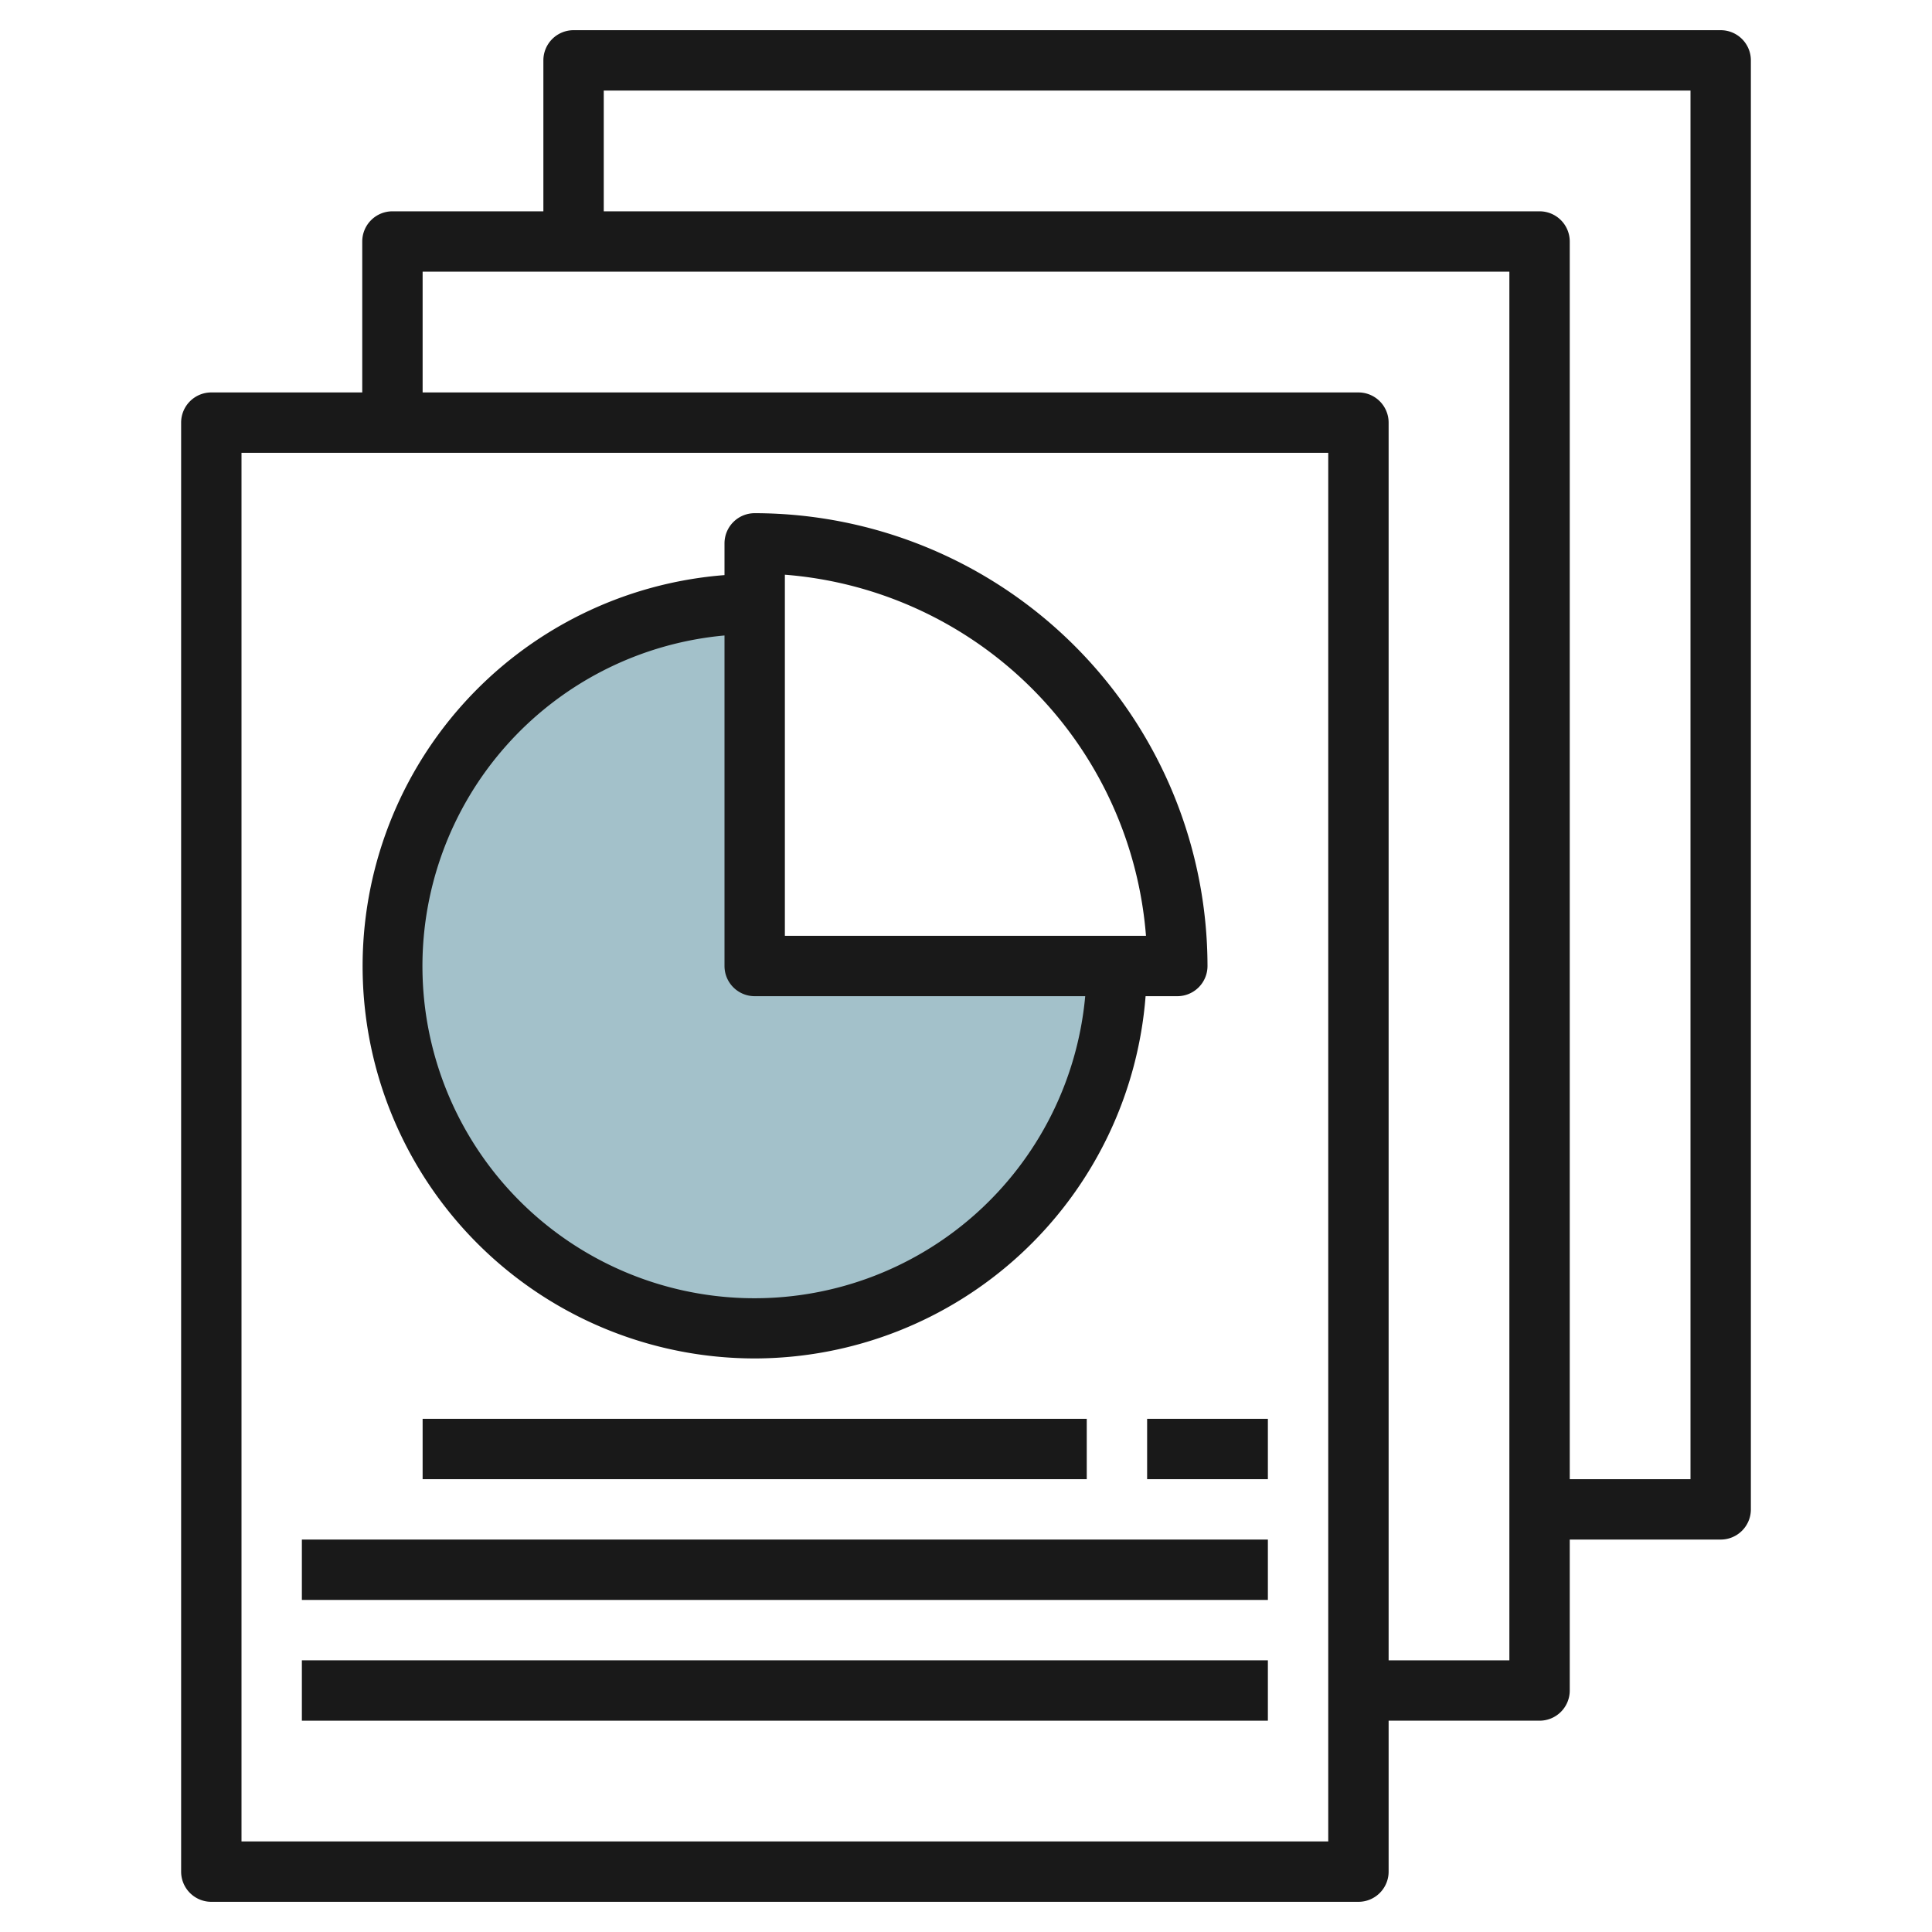 <svg height="512" viewBox="0 0 64 64" width="512" xmlns="http://www.w3.org/2000/svg"><g id="Layer_23" data-name="Layer 23"><path d="m37 32h-12v-12a12 12 0 1 0 12 12z" fill="#a3c1ca"/><g fill="#191919"><path d="m45 63a1 1 0 0 0 1-1v-5h5a1 1 0 0 0 1-1v-5h5a1 1 0 0 0 1-1v-48a1 1 0 0 0 -1-1h-38a1 1 0 0 0 -1 1v5h-5a1 1 0 0 0 -1 1v5h-5a1 1 0 0 0 -1 1v48a1 1 0 0 0 1 1zm-25-60h36v46h-4v-41a1 1 0 0 0 -1-1h-31zm-6 6h36v46h-4v-41a1 1 0 0 0 -1-1h-31zm-6 6h36v46h-36z"/><path d="m25 45a13.008 13.008 0 0 0 12.949-12h1.051a1 1 0 0 0 1-1 15.017 15.017 0 0 0 -15-15 1 1 0 0 0 -1 1v1.051a12.994 12.994 0 0 0 1 25.949zm1-25.962a13.021 13.021 0 0 1 11.962 11.962h-11.962zm-2 2.013v10.949a1 1 0 0 0 1 1h10.949a11 11 0 1 1 -11.949-11.949z"/><path d="m14 47h22v2h-22z"/><path d="m38 47h4v2h-4z"/><path d="m10 51h32v2h-32z"/><path d="m10 55h32v2h-32z"/></g></g></svg>